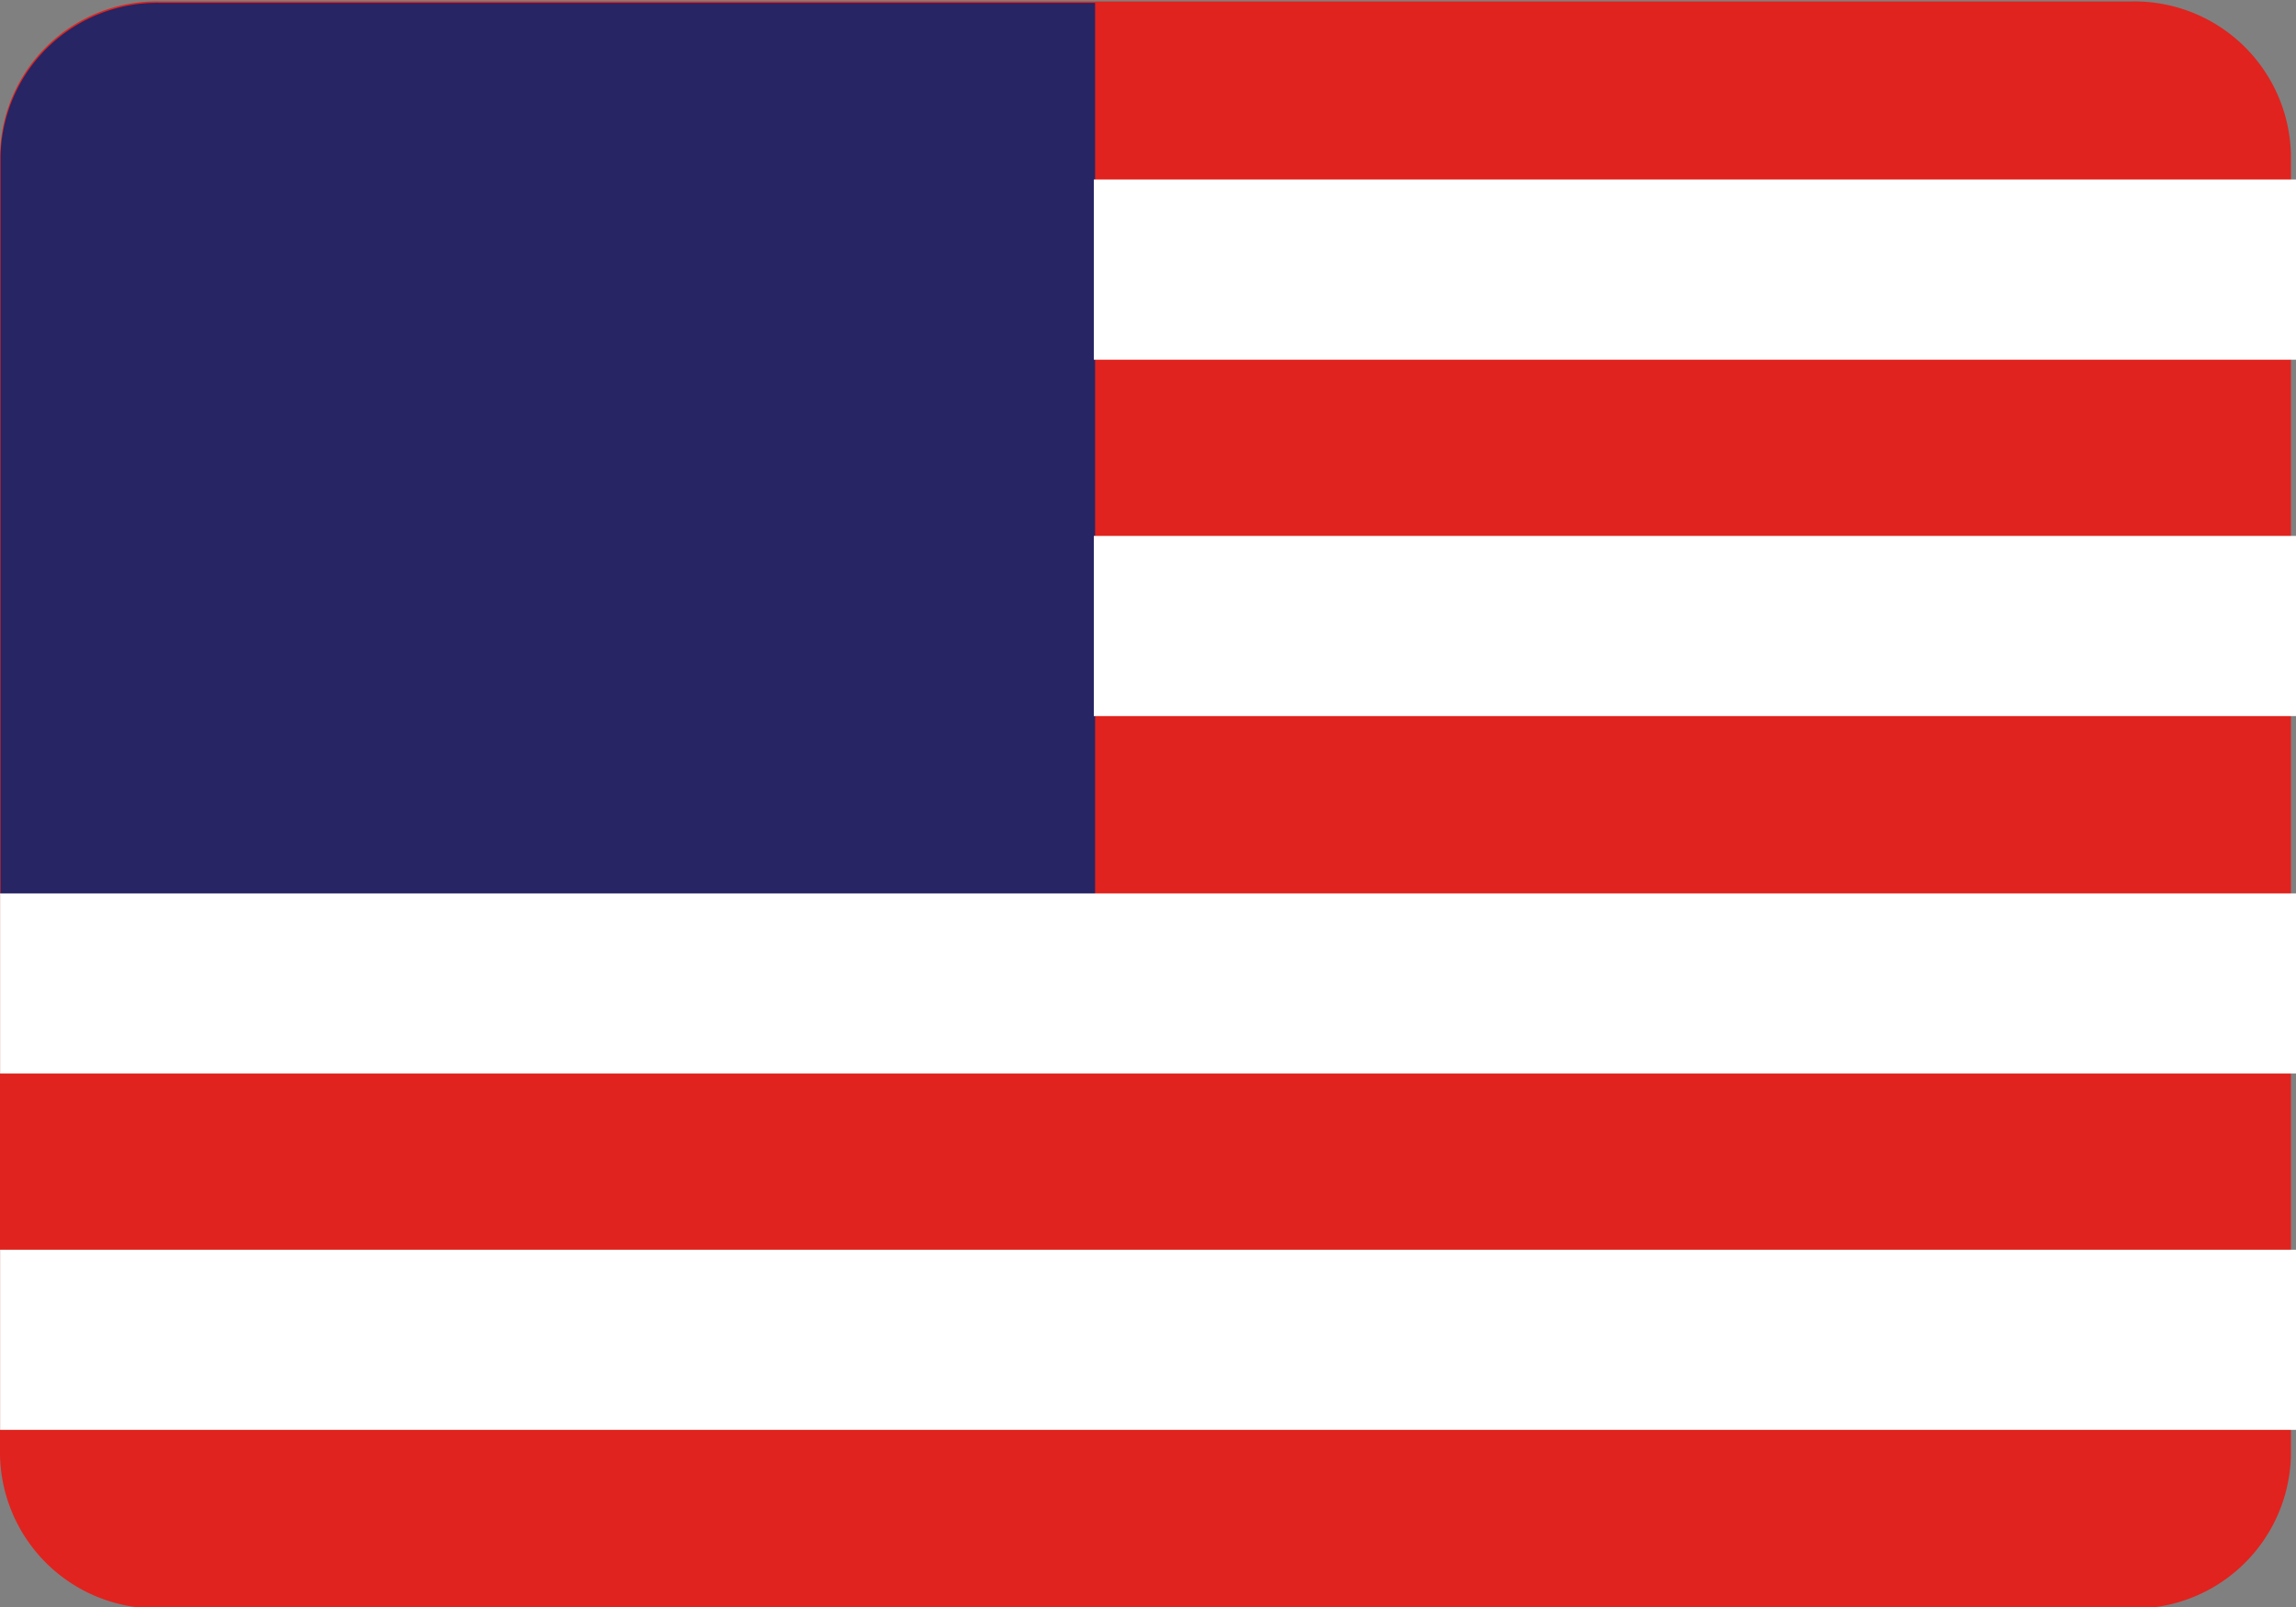 <svg xmlns="http://www.w3.org/2000/svg" xmlns:xlink="http://www.w3.org/1999/xlink" width="100" height="70" viewBox="0 0 100 70">
  <rect x="0" y="0" width="100" height="70" fill="#808080" stroke="none"/>
  <defs>
    <clipPath id="clip-ingles">
      <rect width="100" height="70"/>
    </clipPath>
  </defs>
  <g id="ingles" clip-path="url(#clip-ingles)">
    <g id="Grupo_96" data-name="Grupo 96" transform="translate(0 18.126)">
      <path id="Caminho_458" data-name="Caminho 458" d="M92.845,51.937H6.934A6.817,6.817,0,0,1,0,45.24V-11.37a6.817,6.817,0,0,1,6.934-6.693H92.845a6.817,6.817,0,0,1,6.934,6.693V45.24a6.817,6.817,0,0,1-6.934,6.7" transform="translate(0)" fill="#e0231e"/>
      <path id="Caminho_459" data-name="Caminho 459" d="M47.678,20.823H.006V-11.35a6.816,6.816,0,0,1,6.93-6.7H47.678Z" transform="translate(0.018 0.049)" fill="#272564"/>
      <path id="Caminho_460" data-name="Caminho 460" d="M11.873-8.214H64.232v-7.848H11.873Z" transform="translate(35.768 5.756)" fill="#fff" fill-rule="evenodd"/>
      <path id="Caminho_461" data-name="Caminho 461" d="M11.873-4.208H64.232v-7.848H11.873Z" transform="translate(35.768 17.274)" fill="#fff" fill-rule="evenodd"/>
      <path id="Caminho_462" data-name="Caminho 462" d="M0-.19H100V-8.037H0Z" transform="translate(0.004 28.827)" fill="#fff" fill-rule="evenodd"/>
      <path id="Caminho_463" data-name="Caminho 463" d="M0,3.815H100V-4.032H0Z" transform="translate(0.004 40.343)" fill="#fff" fill-rule="evenodd"/>
    </g>
  </g>
</svg>

